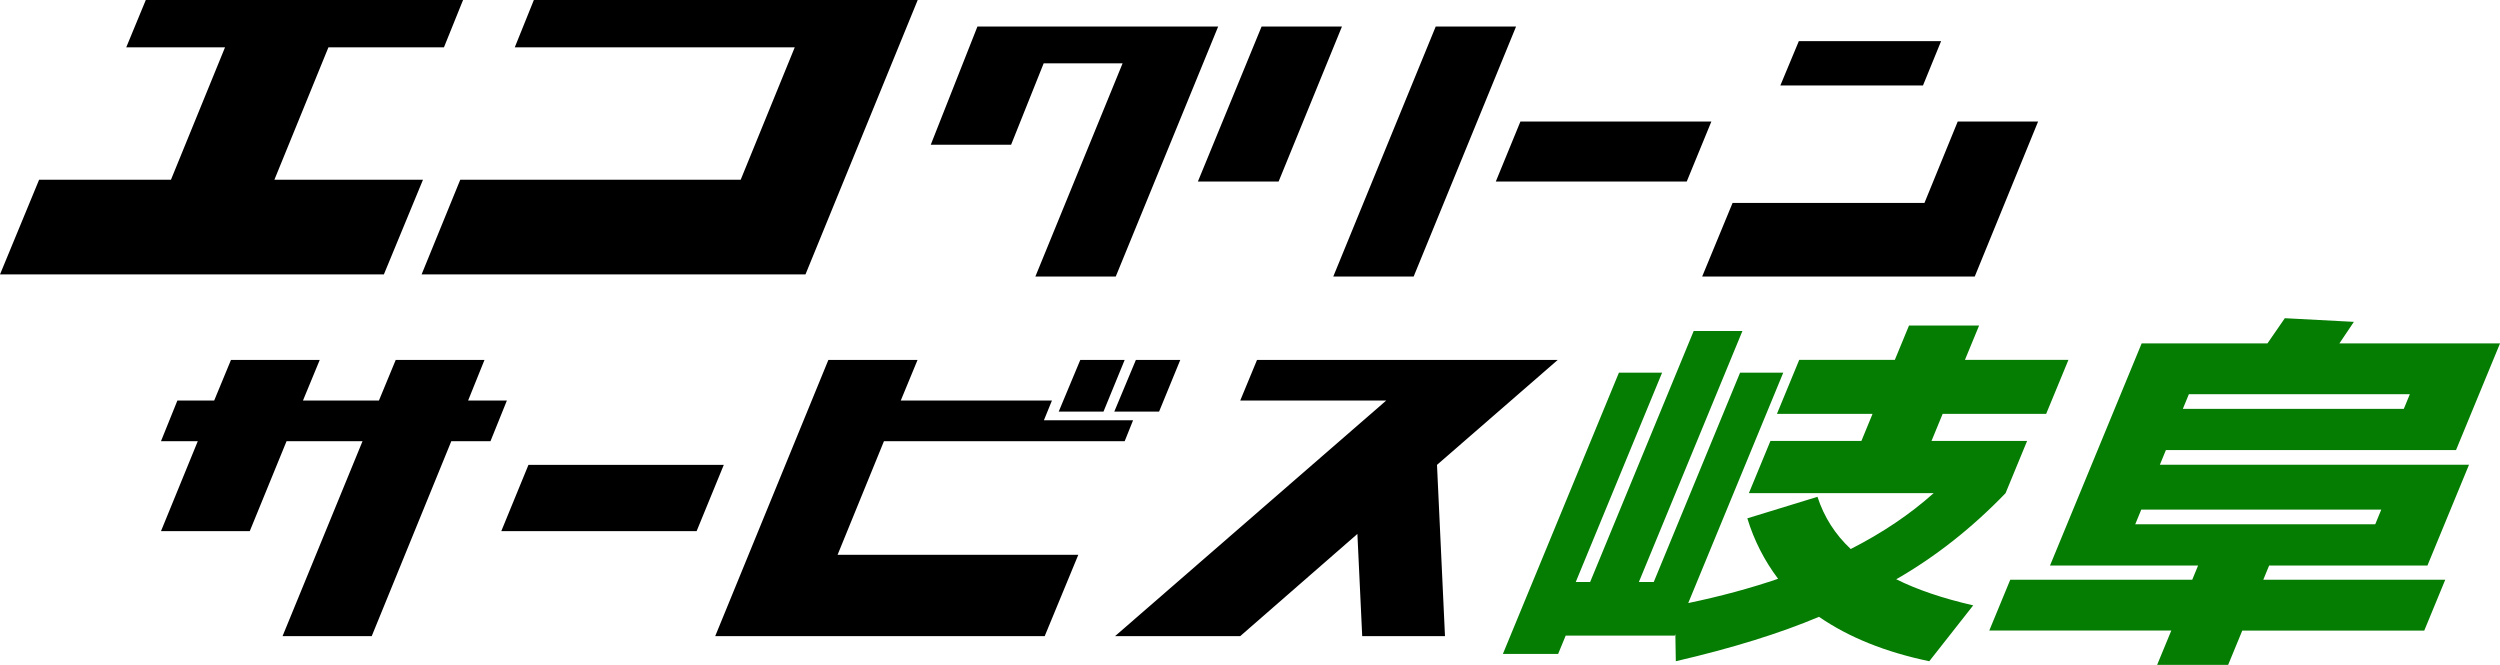 <svg width="188" height="50" viewBox="0 0 188 50" fill="none" xmlns="http://www.w3.org/2000/svg">
<g clip-path="url(#clip0_10052_3918)">
<path d="M76.035 10.884L78.485 4.761H84.42L77.859 20.796H83.904L91.607 1.993H73.504L69.993 10.884H76.035Z" fill="black"/>
<path d="M96.151 13.652L100.916 1.993H94.872L90.081 13.652H96.151Z" fill="black"/>
<path d="M106.306 20.796L114.009 1.993H107.967L100.262 20.796H106.306Z" fill="black"/>
<path d="M126.842 13.652L128.695 9.138H114.336L112.484 13.652H126.842Z" fill="black"/>
<path d="M148.5 20.796L153.265 9.138H147.221L144.718 15.263H130.289L128.003 20.796H148.5Z" fill="black"/>
<path d="M145.97 3.094H135.272L133.883 6.426H144.609L145.97 3.094Z" fill="black"/>
<path d="M31.809 13.514H20.635L24.697 3.56H33.385L34.822 0H10.964L9.493 3.56H16.922L12.857 13.514H2.942L0 20.637H28.867L31.809 13.514Z" fill="black"/>
<path d="M55.701 13.514H34.612L31.704 20.637H60.571L69.012 0H40.146L38.711 3.56H59.765L55.701 13.514Z" fill="black"/>
<path d="M35.201 30.122L36.434 27.065H29.759L28.495 30.122H22.782L24.045 27.065H17.37L16.106 30.122H13.339L12.106 33.178H14.873L12.106 39.942H18.782L21.549 33.178H27.262L21.248 47.836H27.954L33.938 33.178H36.884L38.117 30.122H35.201Z" fill="black"/>
<path d="M39.74 34.958L37.696 39.942H52.385L54.429 34.958H39.74Z" fill="black"/>
<path d="M66.473 33.178H84.576L85.207 31.605H78.501L79.105 30.122H67.737L69 27.065H62.294L53.784 47.836H78.562L81.088 41.722H62.986L66.473 33.178Z" fill="black"/>
<path d="M79.615 30.952H82.983L84.576 27.065H81.238L79.615 30.952Z" fill="black"/>
<path d="M88.757 27.065H85.419L83.795 30.952H87.163L88.757 27.065Z" fill="black"/>
<path d="M117.143 27.065H94.529L93.265 30.122H104.242L83.853 47.836H93.265L102.076 40.151L102.438 47.836H108.663L108.062 34.958L117.143 27.065Z" fill="black"/>
<path d="M121.743 28.025H124.99L118.497 43.766H119.579L127.365 24.891H131.03L123.244 43.766H124.362L130.854 28.025H134.101L126.955 45.351C129.373 44.845 131.627 44.238 133.712 43.525C132.674 42.147 131.904 40.631 131.399 38.979L136.674 37.36C137.167 38.875 137.998 40.183 139.175 41.287C141.562 40.07 143.641 38.668 145.411 37.085H131.516L133.137 33.158H139.978L140.815 31.125H133.625L135.302 27.061H142.492L143.558 24.479H148.829L147.764 27.061H155.547L153.87 31.125H146.087L145.249 33.158H152.439L150.819 37.085C148.296 39.703 145.556 41.862 142.597 43.561C144.161 44.341 146.089 44.996 148.385 45.524L145.082 49.725C141.782 49.036 139.017 47.923 136.789 46.384C133.857 47.625 130.267 48.738 126.021 49.725L125.987 47.692L125.944 47.796H117.741L117.172 49.174H113.018L121.743 28.025Z" fill="#057C02"/>
<path d="M163.279 47.417H149.594L151.172 43.594H164.857L165.297 42.527H154.161L161.053 25.822H170.513L171.819 23.929L177.012 24.203L175.924 25.822H188.002L184.692 33.847H162.875L162.421 34.95H185.669L182.543 42.529H170.638L170.199 43.596H183.883L182.305 47.419H168.62L167.555 50.002H162.215L163.281 47.419L163.279 47.417ZM180.767 30.745L181.221 29.642H164.604L164.15 30.745H180.767ZM178.618 39.425L179.072 38.321H161.024L160.57 39.425H178.618Z" fill="#057C02"/>
</g>
<defs>
<clipPath id="clip0_10052_3918">
<rect width="188" height="50" fill="white"/>
</clipPath>
</defs>
</svg>
